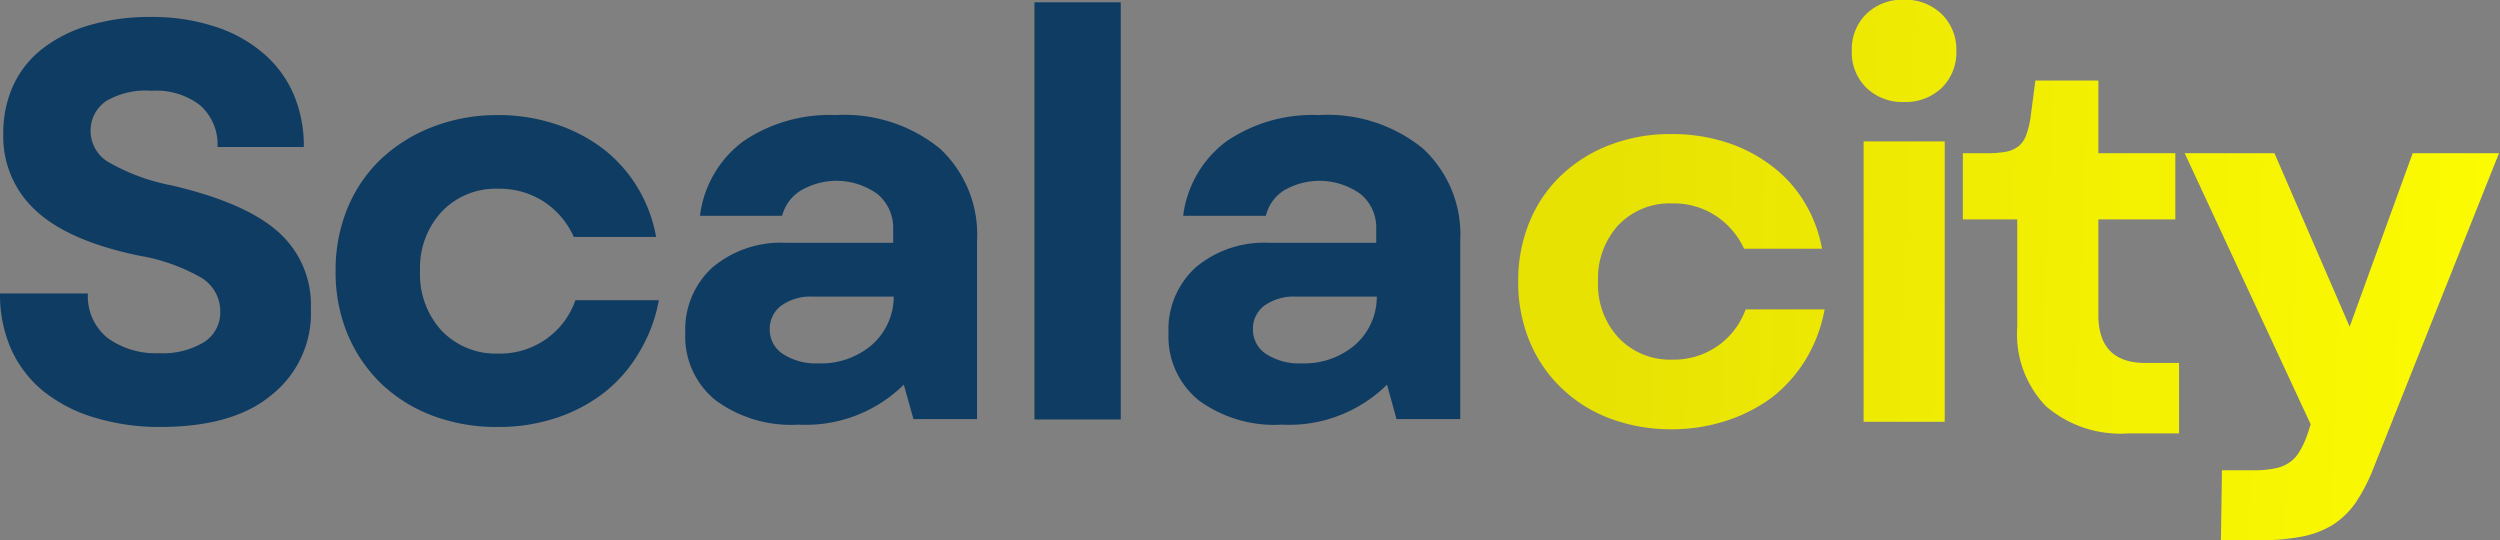 <svg xmlns="http://www.w3.org/2000/svg" xmlns:xlink="http://www.w3.org/1999/xlink" viewBox="0 0 173.79 37.56"><rect x="0" y="0" width="173.79" height="37.56" fill="#808080" stroke="none"/><defs><style>.cls-1{fill:#0f3c62;}.cls-2{fill:url(#linear-gradient);}.cls-3{fill:url(#linear-gradient-2);}.cls-4{fill:url(#linear-gradient-3);}.cls-5{fill:url(#linear-gradient-4);}</style><linearGradient id="linear-gradient" x1="183.45" y1="22.18" x2="111.42" y2="19.39" gradientUnits="userSpaceOnUse"><stop offset="0.01" stop-color="#ff0"/><stop offset="1" stop-color="#e8e203"/></linearGradient><linearGradient id="linear-gradient-2" x1="183.66" y1="16.7" x2="111.63" y2="13.91" xlink:href="#linear-gradient"/><linearGradient id="linear-gradient-3" x1="183.56" y1="19.29" x2="111.53" y2="16.5" xlink:href="#linear-gradient"/><linearGradient id="linear-gradient-4" x1="183.35" y1="24.85" x2="111.32" y2="22.06" xlink:href="#linear-gradient"/></defs><title>Asset 2</title><g id="Layer_2" data-name="Layer 2"><g id="Layer_1-2" data-name="Layer 1"><path class="cls-1" d="M11.12,29.68A15.49,15.49,0,0,1,6.48,29,10.34,10.34,0,0,1,3,27.18,8,8,0,0,1,.76,24.24,9.37,9.37,0,0,1,0,20.4H6.11a3.72,3.72,0,0,0,1.35,3.08,5.69,5.69,0,0,0,3.62,1.07,5.46,5.46,0,0,0,3.09-.76,2.43,2.43,0,0,0,1.14-2.13A2.72,2.72,0,0,0,14,19.31a13,13,0,0,0-4.29-1.53q-4.86-1-7.14-3.07A6.94,6.94,0,0,1,.23,9.28,7.86,7.86,0,0,1,.94,5.9,6.83,6.83,0,0,1,3,3.35a9.67,9.67,0,0,1,3.23-1.6,14.7,14.7,0,0,1,4.24-.57,13.9,13.9,0,0,1,4.41.65,9.68,9.68,0,0,1,3.36,1.82,7.84,7.84,0,0,1,2.14,2.83,9.18,9.18,0,0,1,.74,3.74h-6A3.61,3.61,0,0,0,13.9,7.31a5,5,0,0,0-3.37-1A5.44,5.44,0,0,0,7.42,7,2.46,2.46,0,0,0,6.3,9.17a2.51,2.51,0,0,0,1.26,2.11,14.1,14.1,0,0,0,4.38,1.61q5.13,1.2,7.4,3.23a6.75,6.75,0,0,1,2.27,5.3,7.26,7.26,0,0,1-2.8,6.09C17,29,14.38,29.68,11.12,29.68Z"/><path class="cls-1" d="M34.57,29.68a12.55,12.55,0,0,1-4.54-.8,10.54,10.54,0,0,1-3.57-2.25,10.28,10.28,0,0,1-2.31-3.43,11.21,11.21,0,0,1-.82-4.36,11.27,11.27,0,0,1,.82-4.35,10,10,0,0,1,2.33-3.43,11,11,0,0,1,3.57-2.23A12.4,12.4,0,0,1,34.57,8a12.71,12.71,0,0,1,4,.61,11.15,11.15,0,0,1,3.31,1.7A9.79,9.79,0,0,1,44.3,13a10,10,0,0,1,1.31,3.47H39.89A5.75,5.75,0,0,0,37.78,14a5.66,5.66,0,0,0-3.13-.88,5.19,5.19,0,0,0-3.94,1.59,5.75,5.75,0,0,0-1.51,4.13A5.79,5.79,0,0,0,30.71,23a5.22,5.22,0,0,0,3.94,1.58,5.58,5.58,0,0,0,3.3-1A5.51,5.51,0,0,0,40,20.87H45.8a10.67,10.67,0,0,1-1.39,3.66A9.88,9.88,0,0,1,42,27.29a11.05,11.05,0,0,1-3.33,1.76A12.55,12.55,0,0,1,34.57,29.68Z"/><path class="cls-1" d="M55.51,29.52a8.86,8.86,0,0,1-5.77-1.7,5.68,5.68,0,0,1-2.1-4.68,5.82,5.82,0,0,1,1.9-4.56,7.38,7.38,0,0,1,5.11-1.7h7.44v-.94A3.05,3.05,0,0,0,61,13.49a4.88,4.88,0,0,0-5.32-.25A2.92,2.92,0,0,0,54.37,15H48.66a7.62,7.62,0,0,1,3-5.17A10.65,10.65,0,0,1,58.09,8a10.53,10.53,0,0,1,7.23,2.31,8.15,8.15,0,0,1,2.6,6.42V29.13H63.5l-.67-2.39A9.71,9.71,0,0,1,55.51,29.52Zm-2-6.61a2,2,0,0,0,.92,1.7,4.2,4.2,0,0,0,2.45.65A5.44,5.44,0,0,0,60.58,24a4.49,4.49,0,0,0,1.55-3.38H56.49a3.46,3.46,0,0,0-2.17.62A2,2,0,0,0,53.51,22.91Z"/><path class="cls-1" d="M71.91.16h6v29h-6Z"/><path class="cls-1" d="M89.1,29.52a8.89,8.89,0,0,1-5.78-1.7,5.7,5.7,0,0,1-2.09-4.68,5.82,5.82,0,0,1,1.9-4.56,7.38,7.38,0,0,1,5.11-1.7h7.43v-.94a3,3,0,0,0-1.09-2.45,4.9,4.9,0,0,0-5.33-.25A2.87,2.87,0,0,0,88,15H82.25a7.62,7.62,0,0,1,3-5.17A10.61,10.61,0,0,1,91.68,8a10.49,10.49,0,0,1,7.22,2.31,8.13,8.13,0,0,1,2.61,6.42V29.13H97.08l-.66-2.39A9.71,9.71,0,0,1,89.1,29.52Zm-2-6.61a2,2,0,0,0,.92,1.7,4.18,4.18,0,0,0,2.45.65A5.44,5.44,0,0,0,94.17,24a4.45,4.45,0,0,0,1.54-3.38H90.08a3.51,3.51,0,0,0-2.18.62A2,2,0,0,0,87.1,22.91Z"/><path class="cls-2" d="M116.19,29.84a12,12,0,0,1-4.3-.76,9.8,9.8,0,0,1-3.38-2.14,9.57,9.57,0,0,1-2.19-3.24,10.68,10.68,0,0,1-.78-4.14,10.68,10.68,0,0,1,.78-4.12,9.29,9.29,0,0,1,2.21-3.25,10.14,10.14,0,0,1,3.37-2.11,11.65,11.65,0,0,1,4.29-.76,12.25,12.25,0,0,1,3.8.57,10.38,10.38,0,0,1,3.14,1.62,8.92,8.92,0,0,1,2.28,2.5,9.48,9.48,0,0,1,1.25,3.28h-5.42a5.46,5.46,0,0,0-2-2.31,5.32,5.32,0,0,0-3-.84,4.93,4.93,0,0,0-3.73,1.5,5.48,5.48,0,0,0-1.42,3.92,5.43,5.43,0,0,0,1.42,3.91A4.91,4.91,0,0,0,116.26,25a5.29,5.29,0,0,0,5.09-3.49h5.49A10.21,10.21,0,0,1,125.52,25a9.77,9.77,0,0,1-2.33,2.62A11,11,0,0,1,120,29.25,12.08,12.08,0,0,1,116.19,29.84Z"/><path class="cls-3" d="M128.73,3.53a3.43,3.43,0,0,1,1-2.55,3.59,3.59,0,0,1,2.63-1A3.63,3.63,0,0,1,135,1a3.46,3.46,0,0,1,1,2.55,3.45,3.45,0,0,1-1,2.54,3.63,3.63,0,0,1-2.64,1,3.59,3.59,0,0,1-2.63-1A3.42,3.42,0,0,1,128.73,3.53Zm.82,6.3h5.64V29.32h-5.64Z"/><path class="cls-4" d="M147.92,30.13a7.93,7.93,0,0,1-5.69-1.89,7.2,7.2,0,0,1-2-5.49v-7.5h-3.78v-4.6h1.74a6.7,6.7,0,0,0,1.3-.11,2,2,0,0,0,.85-.39,1.76,1.76,0,0,0,.52-.78,5.74,5.74,0,0,0,.3-1.25l.33-2.52h4.38v5.05h5.35v4.6h-5.35v6.64q0,3.34,3.27,3.34h2.34v4.9Z"/><path class="cls-5" d="M154.46,32.69h2.22a7,7,0,0,0,1.47-.13,2.63,2.63,0,0,0,1-.41,2.24,2.24,0,0,0,.7-.76,6.1,6.1,0,0,0,.56-1.22l.22-.67-8.76-18.85h6.24l5.23,12.06,4.38-12.06h6l-8.68,21.78a12.68,12.68,0,0,1-1.28,2.51,5.71,5.71,0,0,1-1.62,1.56,6.44,6.44,0,0,1-2.17.81,15.69,15.69,0,0,1-2.95.25h-2.63Z"/></g></g></svg>